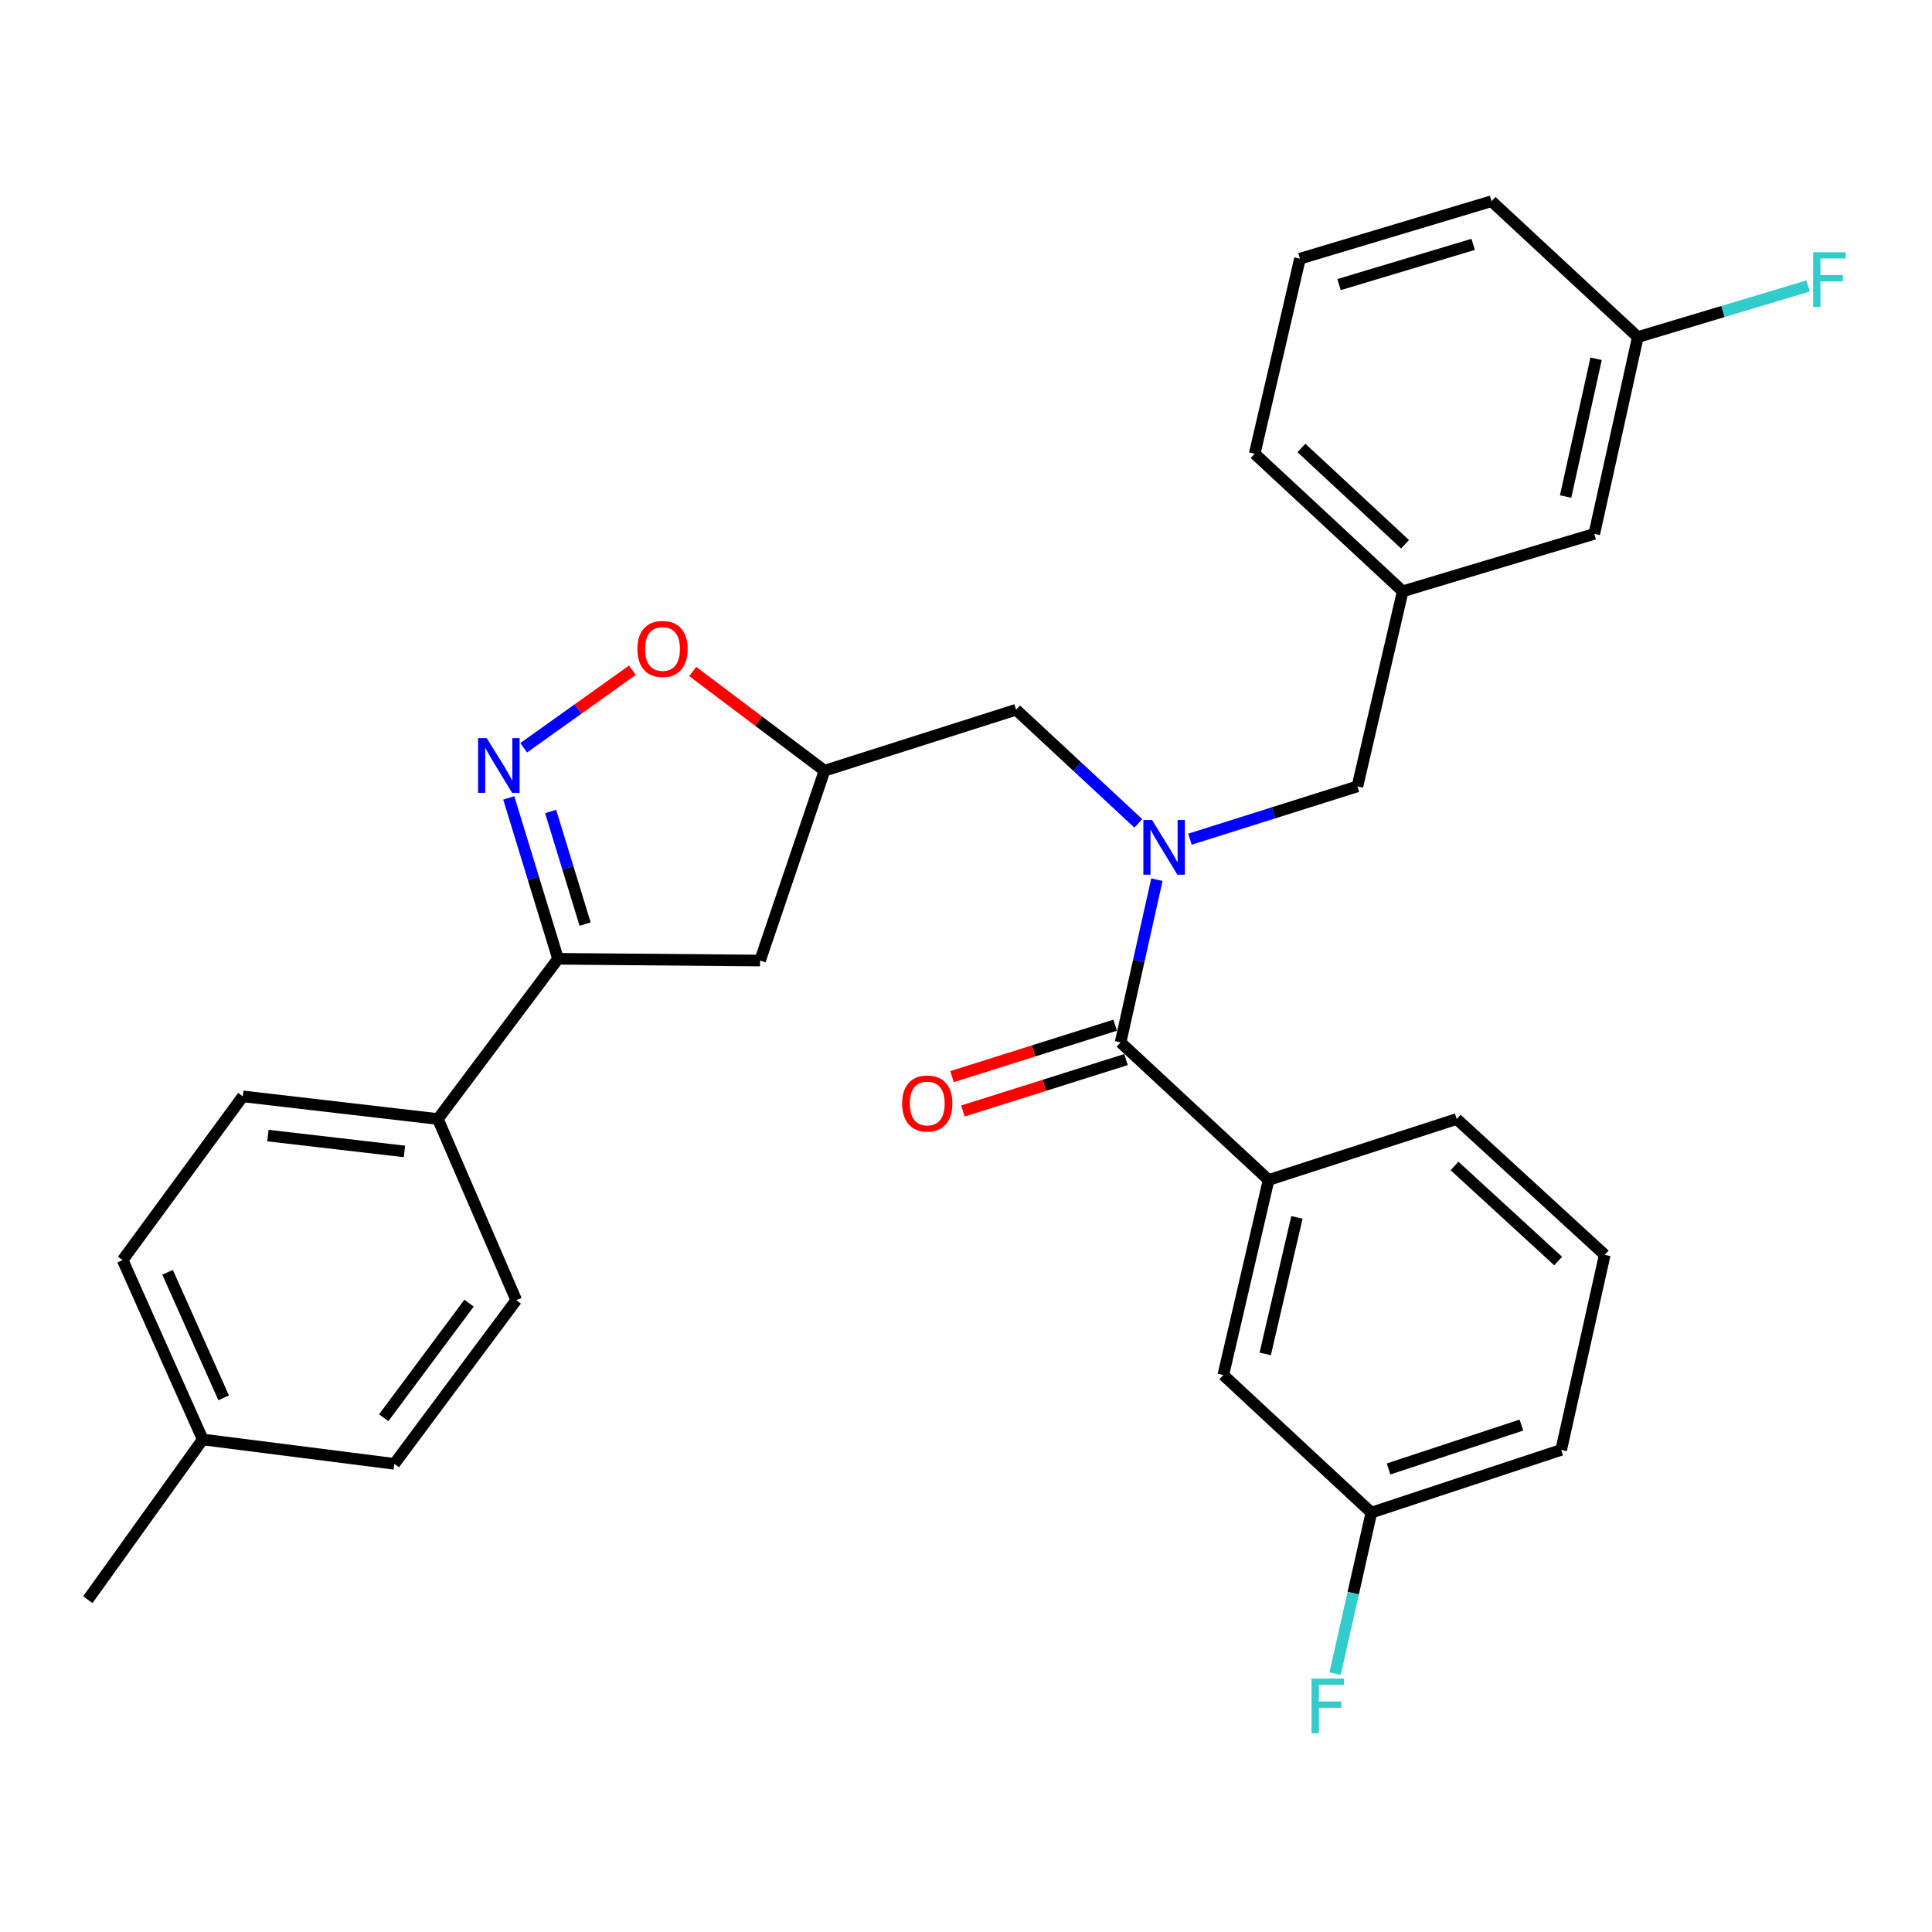 <?xml version='1.0' encoding='iso-8859-1'?>
<svg version='1.1' baseProfile='full'
              xmlns='http://www.w3.org/2000/svg'
                      xmlns:rdkit='http://www.rdkit.org/xml'
                      xmlns:xlink='http://www.w3.org/1999/xlink'
                  xml:space='preserve'
width='1000px' height='1000px' viewBox='0 0 1000 1000'>
<!-- END OF HEADER -->
<rect style='opacity:1.0;fill:#FFFFFF;stroke:none' width='1000' height='1000' x='0' y='0'> </rect>
<path class='bond-0' d='M 656.627,610.748 L 633.188,711.708' style='fill:none;fill-rule:evenodd;stroke:#000000;stroke-width:6px;stroke-linecap:butt;stroke-linejoin:miter;stroke-opacity:1' />
<path class='bond-0' d='M 671.288,630.112 L 654.88,700.784' style='fill:none;fill-rule:evenodd;stroke:#000000;stroke-width:6px;stroke-linecap:butt;stroke-linejoin:miter;stroke-opacity:1' />
<path class='bond-1' d='M 656.627,610.748 L 753.98,579.202' style='fill:none;fill-rule:evenodd;stroke:#000000;stroke-width:6px;stroke-linecap:butt;stroke-linejoin:miter;stroke-opacity:1' />
<path class='bond-2' d='M 656.627,610.748 L 580.008,539.54' style='fill:none;fill-rule:evenodd;stroke:#000000;stroke-width:6px;stroke-linecap:butt;stroke-linejoin:miter;stroke-opacity:1' />
<path class='bond-3' d='M 589.189,426.166 L 557.557,396.764' style='fill:none;fill-rule:evenodd;stroke:#0000FF;stroke-width:6px;stroke-linecap:butt;stroke-linejoin:miter;stroke-opacity:1' />
<path class='bond-3' d='M 557.557,396.764 L 525.925,367.361' style='fill:none;fill-rule:evenodd;stroke:#000000;stroke-width:6px;stroke-linecap:butt;stroke-linejoin:miter;stroke-opacity:1' />
<path class='bond-4' d='M 598.806,455.326 L 589.407,497.433' style='fill:none;fill-rule:evenodd;stroke:#0000FF;stroke-width:6px;stroke-linecap:butt;stroke-linejoin:miter;stroke-opacity:1' />
<path class='bond-4' d='M 589.407,497.433 L 580.008,539.54' style='fill:none;fill-rule:evenodd;stroke:#000000;stroke-width:6px;stroke-linecap:butt;stroke-linejoin:miter;stroke-opacity:1' />
<path class='bond-5' d='M 615.907,434.365 L 659.255,420.695' style='fill:none;fill-rule:evenodd;stroke:#0000FF;stroke-width:6px;stroke-linecap:butt;stroke-linejoin:miter;stroke-opacity:1' />
<path class='bond-5' d='M 659.255,420.695 L 702.603,407.024' style='fill:none;fill-rule:evenodd;stroke:#000000;stroke-width:6px;stroke-linecap:butt;stroke-linejoin:miter;stroke-opacity:1' />
<path class='bond-6' d='M 577.202,530.642 L 534.985,543.952' style='fill:none;fill-rule:evenodd;stroke:#000000;stroke-width:6px;stroke-linecap:butt;stroke-linejoin:miter;stroke-opacity:1' />
<path class='bond-6' d='M 534.985,543.952 L 492.767,557.262' style='fill:none;fill-rule:evenodd;stroke:#FF0000;stroke-width:6px;stroke-linecap:butt;stroke-linejoin:miter;stroke-opacity:1' />
<path class='bond-6' d='M 582.813,548.438 L 540.595,561.748' style='fill:none;fill-rule:evenodd;stroke:#000000;stroke-width:6px;stroke-linecap:butt;stroke-linejoin:miter;stroke-opacity:1' />
<path class='bond-6' d='M 540.595,561.748 L 498.377,575.058' style='fill:none;fill-rule:evenodd;stroke:#FF0000;stroke-width:6px;stroke-linecap:butt;stroke-linejoin:miter;stroke-opacity:1' />
<path class='bond-7' d='M 633.188,711.708 L 709.818,782.927' style='fill:none;fill-rule:evenodd;stroke:#000000;stroke-width:6px;stroke-linecap:butt;stroke-linejoin:miter;stroke-opacity:1' />
<path class='bond-8' d='M 709.818,782.927 L 700.433,824.594' style='fill:none;fill-rule:evenodd;stroke:#000000;stroke-width:6px;stroke-linecap:butt;stroke-linejoin:miter;stroke-opacity:1' />
<path class='bond-8' d='M 700.433,824.594 L 691.048,866.261' style='fill:none;fill-rule:evenodd;stroke:#33CCCC;stroke-width:6px;stroke-linecap:butt;stroke-linejoin:miter;stroke-opacity:1' />
<path class='bond-9' d='M 709.818,782.927 L 808.072,750.469' style='fill:none;fill-rule:evenodd;stroke:#000000;stroke-width:6px;stroke-linecap:butt;stroke-linejoin:miter;stroke-opacity:1' />
<path class='bond-9' d='M 718.703,760.34 L 787.481,737.619' style='fill:none;fill-rule:evenodd;stroke:#000000;stroke-width:6px;stroke-linecap:butt;stroke-linejoin:miter;stroke-opacity:1' />
<path class='bond-10' d='M 288.841,496.27 L 393.409,497.172' style='fill:none;fill-rule:evenodd;stroke:#000000;stroke-width:6px;stroke-linecap:butt;stroke-linejoin:miter;stroke-opacity:1' />
<path class='bond-11' d='M 288.841,496.27 L 276.088,454.629' style='fill:none;fill-rule:evenodd;stroke:#000000;stroke-width:6px;stroke-linecap:butt;stroke-linejoin:miter;stroke-opacity:1' />
<path class='bond-11' d='M 276.088,454.629 L 263.335,412.988' style='fill:none;fill-rule:evenodd;stroke:#0000FF;stroke-width:6px;stroke-linecap:butt;stroke-linejoin:miter;stroke-opacity:1' />
<path class='bond-11' d='M 302.857,478.313 L 293.93,449.164' style='fill:none;fill-rule:evenodd;stroke:#000000;stroke-width:6px;stroke-linecap:butt;stroke-linejoin:miter;stroke-opacity:1' />
<path class='bond-11' d='M 293.93,449.164 L 285.003,420.016' style='fill:none;fill-rule:evenodd;stroke:#0000FF;stroke-width:6px;stroke-linecap:butt;stroke-linejoin:miter;stroke-opacity:1' />
<path class='bond-12' d='M 288.841,496.27 L 226.642,579.202' style='fill:none;fill-rule:evenodd;stroke:#000000;stroke-width:6px;stroke-linecap:butt;stroke-linejoin:miter;stroke-opacity:1' />
<path class='bond-13' d='M 393.409,497.172 L 426.758,398.917' style='fill:none;fill-rule:evenodd;stroke:#000000;stroke-width:6px;stroke-linecap:butt;stroke-linejoin:miter;stroke-opacity:1' />
<path class='bond-14' d='M 426.758,398.917 L 392.653,373.246' style='fill:none;fill-rule:evenodd;stroke:#000000;stroke-width:6px;stroke-linecap:butt;stroke-linejoin:miter;stroke-opacity:1' />
<path class='bond-14' d='M 392.653,373.246 L 358.547,347.575' style='fill:none;fill-rule:evenodd;stroke:#FF0000;stroke-width:6px;stroke-linecap:butt;stroke-linejoin:miter;stroke-opacity:1' />
<path class='bond-15' d='M 426.758,398.917 L 525.925,367.361' style='fill:none;fill-rule:evenodd;stroke:#000000;stroke-width:6px;stroke-linecap:butt;stroke-linejoin:miter;stroke-opacity:1' />
<path class='bond-16' d='M 327.323,346.937 L 299.191,366.99' style='fill:none;fill-rule:evenodd;stroke:#FF0000;stroke-width:6px;stroke-linecap:butt;stroke-linejoin:miter;stroke-opacity:1' />
<path class='bond-16' d='M 299.191,366.99 L 271.06,387.043' style='fill:none;fill-rule:evenodd;stroke:#0000FF;stroke-width:6px;stroke-linecap:butt;stroke-linejoin:miter;stroke-opacity:1' />
<path class='bond-17' d='M 825.198,276.322 L 847.735,174.46' style='fill:none;fill-rule:evenodd;stroke:#000000;stroke-width:6px;stroke-linecap:butt;stroke-linejoin:miter;stroke-opacity:1' />
<path class='bond-17' d='M 810.359,257.012 L 826.135,185.708' style='fill:none;fill-rule:evenodd;stroke:#000000;stroke-width:6px;stroke-linecap:butt;stroke-linejoin:miter;stroke-opacity:1' />
<path class='bond-18' d='M 825.198,276.322 L 726.042,306.064' style='fill:none;fill-rule:evenodd;stroke:#000000;stroke-width:6px;stroke-linecap:butt;stroke-linejoin:miter;stroke-opacity:1' />
<path class='bond-19' d='M 847.735,174.46 L 891.809,161.235' style='fill:none;fill-rule:evenodd;stroke:#000000;stroke-width:6px;stroke-linecap:butt;stroke-linejoin:miter;stroke-opacity:1' />
<path class='bond-19' d='M 891.809,161.235 L 935.883,148.011' style='fill:none;fill-rule:evenodd;stroke:#33CCCC;stroke-width:6px;stroke-linecap:butt;stroke-linejoin:miter;stroke-opacity:1' />
<path class='bond-20' d='M 847.735,174.46 L 772.017,104.143' style='fill:none;fill-rule:evenodd;stroke:#000000;stroke-width:6px;stroke-linecap:butt;stroke-linejoin:miter;stroke-opacity:1' />
<path class='bond-21' d='M 226.642,579.202 L 267.206,672.948' style='fill:none;fill-rule:evenodd;stroke:#000000;stroke-width:6px;stroke-linecap:butt;stroke-linejoin:miter;stroke-opacity:1' />
<path class='bond-22' d='M 226.642,579.202 L 125.682,567.478' style='fill:none;fill-rule:evenodd;stroke:#000000;stroke-width:6px;stroke-linecap:butt;stroke-linejoin:miter;stroke-opacity:1' />
<path class='bond-22' d='M 209.345,595.979 L 138.673,587.772' style='fill:none;fill-rule:evenodd;stroke:#000000;stroke-width:6px;stroke-linecap:butt;stroke-linejoin:miter;stroke-opacity:1' />
<path class='bond-23' d='M 104.948,745.068 L 63.482,652.214' style='fill:none;fill-rule:evenodd;stroke:#000000;stroke-width:6px;stroke-linecap:butt;stroke-linejoin:miter;stroke-opacity:1' />
<path class='bond-23' d='M 115.767,723.531 L 86.74,658.534' style='fill:none;fill-rule:evenodd;stroke:#000000;stroke-width:6px;stroke-linecap:butt;stroke-linejoin:miter;stroke-opacity:1' />
<path class='bond-24' d='M 104.948,745.068 L 45.455,828.001' style='fill:none;fill-rule:evenodd;stroke:#000000;stroke-width:6px;stroke-linecap:butt;stroke-linejoin:miter;stroke-opacity:1' />
<path class='bond-25' d='M 104.948,745.068 L 204.105,757.684' style='fill:none;fill-rule:evenodd;stroke:#000000;stroke-width:6px;stroke-linecap:butt;stroke-linejoin:miter;stroke-opacity:1' />
<path class='bond-26' d='M 267.206,672.948 L 204.105,757.684' style='fill:none;fill-rule:evenodd;stroke:#000000;stroke-width:6px;stroke-linecap:butt;stroke-linejoin:miter;stroke-opacity:1' />
<path class='bond-26' d='M 242.775,674.513 L 198.604,733.829' style='fill:none;fill-rule:evenodd;stroke:#000000;stroke-width:6px;stroke-linecap:butt;stroke-linejoin:miter;stroke-opacity:1' />
<path class='bond-27' d='M 125.682,567.478 L 63.482,652.214' style='fill:none;fill-rule:evenodd;stroke:#000000;stroke-width:6px;stroke-linecap:butt;stroke-linejoin:miter;stroke-opacity:1' />
<path class='bond-28' d='M 726.042,306.064 L 702.603,407.024' style='fill:none;fill-rule:evenodd;stroke:#000000;stroke-width:6px;stroke-linecap:butt;stroke-linejoin:miter;stroke-opacity:1' />
<path class='bond-29' d='M 726.042,306.064 L 649.422,234.856' style='fill:none;fill-rule:evenodd;stroke:#000000;stroke-width:6px;stroke-linecap:butt;stroke-linejoin:miter;stroke-opacity:1' />
<path class='bond-29' d='M 727.252,281.714 L 673.618,231.868' style='fill:none;fill-rule:evenodd;stroke:#000000;stroke-width:6px;stroke-linecap:butt;stroke-linejoin:miter;stroke-opacity:1' />
<path class='bond-30' d='M 672.851,133.895 L 649.422,234.856' style='fill:none;fill-rule:evenodd;stroke:#000000;stroke-width:6px;stroke-linecap:butt;stroke-linejoin:miter;stroke-opacity:1' />
<path class='bond-31' d='M 672.851,133.895 L 772.017,104.143' style='fill:none;fill-rule:evenodd;stroke:#000000;stroke-width:6px;stroke-linecap:butt;stroke-linejoin:miter;stroke-opacity:1' />
<path class='bond-31' d='M 693.088,147.305 L 762.505,126.479' style='fill:none;fill-rule:evenodd;stroke:#000000;stroke-width:6px;stroke-linecap:butt;stroke-linejoin:miter;stroke-opacity:1' />
<path class='bond-32' d='M 753.98,579.202 L 830.609,649.509' style='fill:none;fill-rule:evenodd;stroke:#000000;stroke-width:6px;stroke-linecap:butt;stroke-linejoin:miter;stroke-opacity:1' />
<path class='bond-32' d='M 752.859,603.498 L 806.5,652.712' style='fill:none;fill-rule:evenodd;stroke:#000000;stroke-width:6px;stroke-linecap:butt;stroke-linejoin:miter;stroke-opacity:1' />
<path class='bond-33' d='M 830.609,649.509 L 808.072,750.469' style='fill:none;fill-rule:evenodd;stroke:#000000;stroke-width:6px;stroke-linecap:butt;stroke-linejoin:miter;stroke-opacity:1' />
<path  class='atom-1' d='M 596.285 424.42
L 605.565 439.42
Q 606.485 440.9, 607.965 443.58
Q 609.445 446.26, 609.525 446.42
L 609.525 424.42
L 613.285 424.42
L 613.285 452.74
L 609.405 452.74
L 599.445 436.34
Q 598.285 434.42, 597.045 432.22
Q 595.845 430.02, 595.485 429.34
L 595.485 452.74
L 591.805 452.74
L 591.805 424.42
L 596.285 424.42
' fill='#0000FF'/>
<path  class='atom-3' d='M 466.949 571.165
Q 466.949 564.365, 470.309 560.565
Q 473.669 556.765, 479.949 556.765
Q 486.229 556.765, 489.589 560.565
Q 492.949 564.365, 492.949 571.165
Q 492.949 578.045, 489.549 581.965
Q 486.149 585.845, 479.949 585.845
Q 473.709 585.845, 470.309 581.965
Q 466.949 578.085, 466.949 571.165
M 479.949 582.645
Q 484.269 582.645, 486.589 579.765
Q 488.949 576.845, 488.949 571.165
Q 488.949 565.605, 486.589 562.805
Q 484.269 559.965, 479.949 559.965
Q 475.629 559.965, 473.269 562.765
Q 470.949 565.565, 470.949 571.165
Q 470.949 576.885, 473.269 579.765
Q 475.629 582.645, 479.949 582.645
' fill='#FF0000'/>
<path  class='atom-9' d='M 329.924 335.896
Q 329.924 329.096, 333.284 325.296
Q 336.644 321.496, 342.924 321.496
Q 349.204 321.496, 352.564 325.296
Q 355.924 329.096, 355.924 335.896
Q 355.924 342.776, 352.524 346.696
Q 349.124 350.576, 342.924 350.576
Q 336.684 350.576, 333.284 346.696
Q 329.924 342.816, 329.924 335.896
M 342.924 347.376
Q 347.244 347.376, 349.564 344.496
Q 351.924 341.576, 351.924 335.896
Q 351.924 330.336, 349.564 327.536
Q 347.244 324.696, 342.924 324.696
Q 338.604 324.696, 336.244 327.496
Q 333.924 330.296, 333.924 335.896
Q 333.924 341.616, 336.244 344.496
Q 338.604 347.376, 342.924 347.376
' fill='#FF0000'/>
<path  class='atom-10' d='M 251.938 382.051
L 261.218 397.051
Q 262.138 398.531, 263.618 401.211
Q 265.098 403.891, 265.178 404.051
L 265.178 382.051
L 268.938 382.051
L 268.938 410.371
L 265.058 410.371
L 255.098 393.971
Q 253.938 392.051, 252.698 389.851
Q 251.498 387.651, 251.138 386.971
L 251.138 410.371
L 247.458 410.371
L 247.458 382.051
L 251.938 382.051
' fill='#0000FF'/>
<path  class='atom-21' d='M 938.471 130.548
L 955.311 130.548
L 955.311 133.788
L 942.271 133.788
L 942.271 142.388
L 953.871 142.388
L 953.871 145.668
L 942.271 145.668
L 942.271 158.868
L 938.471 158.868
L 938.471 130.548
' fill='#33CCCC'/>
<path  class='atom-27' d='M 678.861 868.825
L 695.701 868.825
L 695.701 872.065
L 682.661 872.065
L 682.661 880.665
L 694.261 880.665
L 694.261 883.945
L 682.661 883.945
L 682.661 897.145
L 678.861 897.145
L 678.861 868.825
' fill='#33CCCC'/>
</svg>

